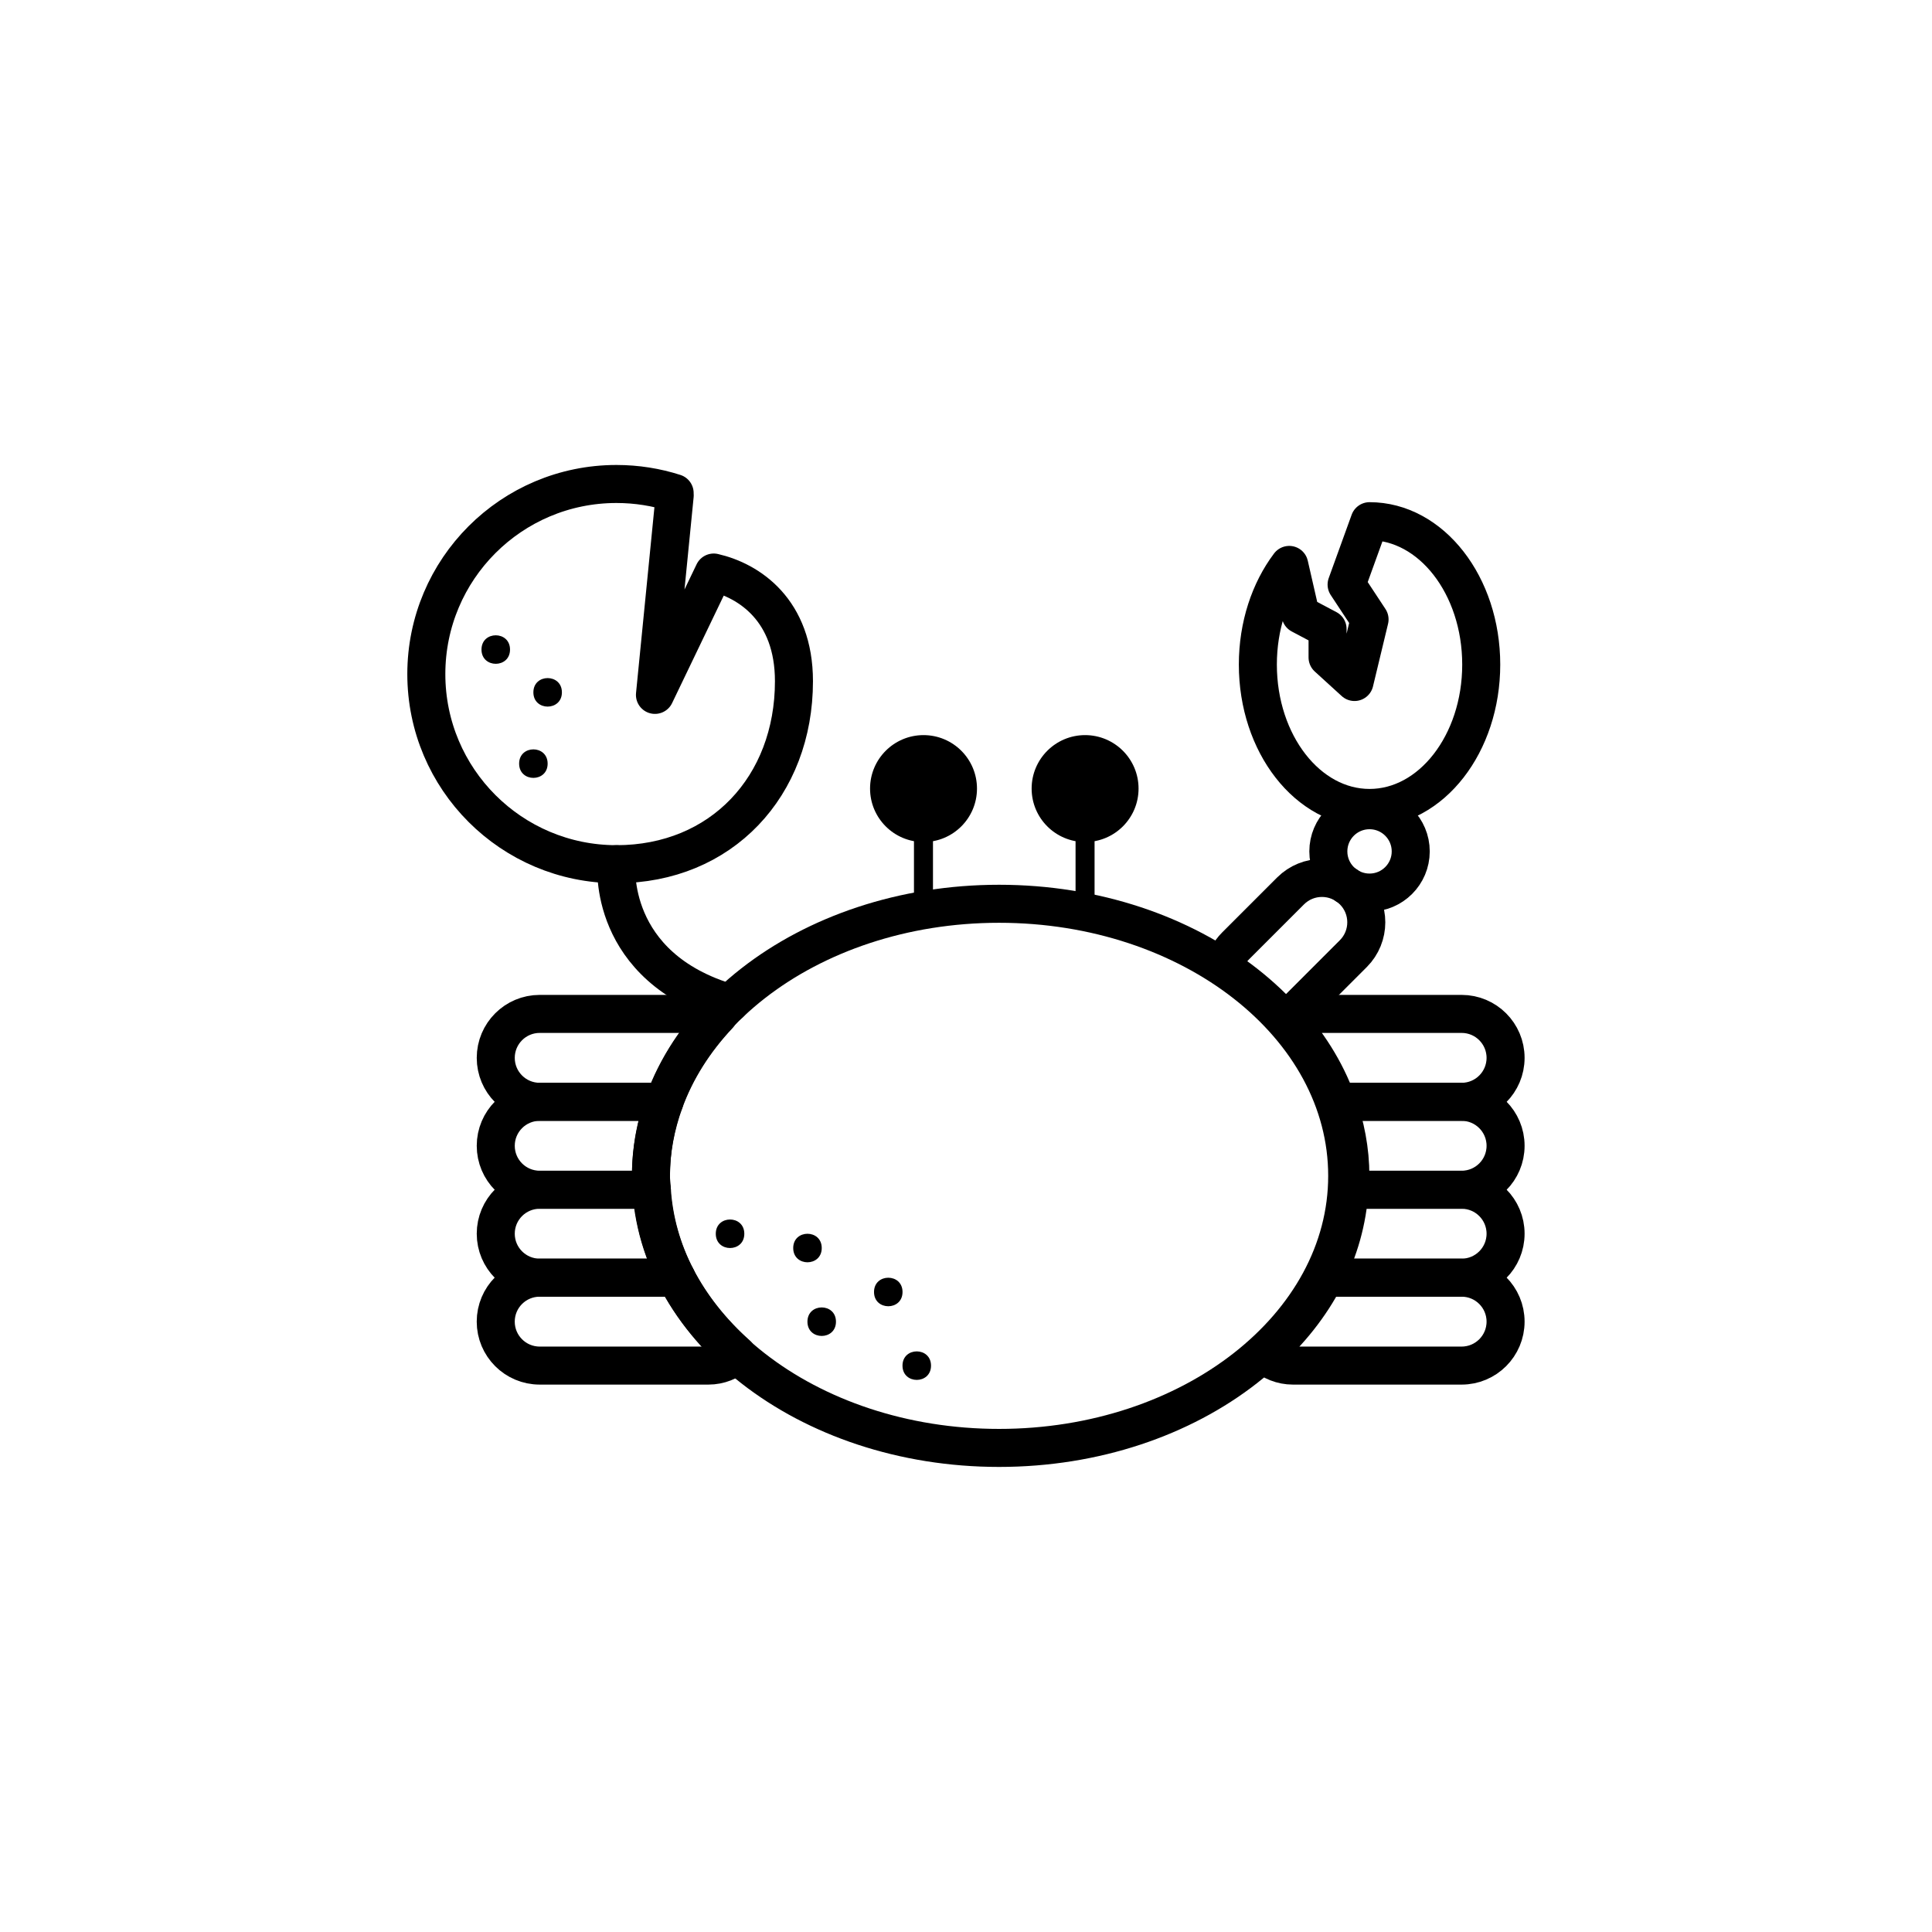 <?xml version="1.0" encoding="UTF-8"?>
<!-- Uploaded to: SVG Repo, www.svgrepo.com, Generator: SVG Repo Mixer Tools -->
<svg width="800px" height="800px" version="1.1" viewBox="144 144 512 512" xmlns="http://www.w3.org/2000/svg">
 <path d="m390.73 505.91c0 5.039-7.559 5.039-7.559 0 0-5.039 7.559-5.039 7.559 0"/>
 <path d="m383.18 486.39c0 5.039-7.555 5.039-7.555 0 0-5.039 7.555-5.039 7.555 0"/>
 <path d="m365.54 494.26c0 5.039-7.559 5.039-7.559 0 0-5.039 7.559-5.039 7.559 0"/>
 <path d="m361.77 474.74c0 5.039-7.559 5.039-7.559 0 0-5.039 7.559-5.039 7.559 0"/>
 <path d="m289.13 346.37c0 5.039-7.555 5.039-7.555 0 0-5.039 7.555-5.039 7.555 0"/>
 <path d="m292.91 327.48c0 5.035-7.559 5.035-7.559 0 0-5.039 7.559-5.039 7.559 0"/>
 <path d="m279.16 316.14c0 5.035-7.559 5.035-7.559 0 0-5.039 7.559-5.039 7.559 0"/>
 <path d="m341.25 470.96c0 5.039-7.559 5.039-7.559 0 0-5.039 7.559-5.039 7.559 0"/>
 <path transform="matrix(5.038 0 0 5.038 148.09 148.09)" d="m36.986 52.59c-0.172-0.041-0.349-0.068-0.533-0.068h-8.875c-1.277 0-2.312 1.035-2.312 2.312 0 1.277 1.035 2.312 2.312 2.312h6.556c0.601-1.662 1.575-3.197 2.852-4.556zm0 0" fill="none" stroke="#000000" stroke-linecap="round" stroke-linejoin="round" stroke-miterlimit="10" stroke-width="2"/>
 <path transform="matrix(5.038 0 0 5.038 148.09 148.09)" d="m33.43 61.04c0-1.351 0.256-2.654 0.704-3.893h-6.556c-1.277 0-2.312 1.035-2.312 2.312s1.035 2.312 2.312 2.312h5.899c-0.016-0.243-0.047-0.484-0.047-0.731zm0 0" fill="none" stroke="#000000" stroke-linecap="round" stroke-linejoin="round" stroke-miterlimit="10" stroke-width="2"/>
 <path transform="matrix(5.038 0 0 5.038 148.09 148.09)" d="m33.477 61.772h-5.899c-1.277 0-2.312 1.035-2.312 2.312 0 1.277 1.035 2.312 2.312 2.312h7.191c-0.747-1.44-1.188-2.997-1.292-4.624zm0 0" fill="none" stroke="#000000" stroke-linecap="round" stroke-linejoin="round" stroke-miterlimit="10" stroke-width="2"/>
 <path transform="matrix(5.038 0 0 5.038 148.09 148.09)" d="m34.768 66.397h-7.191c-1.277 0-2.312 1.035-2.312 2.312s1.035 2.312 2.312 2.312h8.875c0.581 0 1.105-0.221 1.511-0.575-1.335-1.192-2.422-2.555-3.195-4.049zm0 0" fill="none" stroke="#000000" stroke-linecap="round" stroke-linejoin="round" stroke-miterlimit="10" stroke-width="2"/>
 <path transform="matrix(5.038 0 0 5.038 148.09 148.09)" d="m66.665 52.59c0.172-0.041 0.349-0.068 0.533-0.068h8.875c1.277 0 2.312 1.035 2.312 2.312 0 1.277-1.035 2.312-2.312 2.312h-6.556c-0.6-1.662-1.576-3.197-2.852-4.556zm0 0" fill="none" stroke="#000000" stroke-linecap="round" stroke-linejoin="round" stroke-miterlimit="10" stroke-width="2"/>
 <path transform="matrix(5.038 0 0 5.038 148.09 148.09)" d="m70.221 61.04c0-1.351-0.256-2.654-0.704-3.893h6.556c1.277 0 2.312 1.035 2.312 2.312s-1.035 2.312-2.312 2.312h-5.899c0.016-0.243 0.047-0.484 0.047-0.731zm0 0" fill="none" stroke="#000000" stroke-linecap="round" stroke-linejoin="round" stroke-miterlimit="10" stroke-width="2"/>
 <path transform="matrix(5.038 0 0 5.038 148.09 148.09)" d="m70.174 61.772h5.899c1.277 0 2.312 1.035 2.312 2.312 0 1.277-1.035 2.312-2.312 2.312h-7.191c0.746-1.44 1.186-2.997 1.292-4.624zm0 0" fill="none" stroke="#000000" stroke-linecap="round" stroke-linejoin="round" stroke-miterlimit="10" stroke-width="2"/>
 <path transform="matrix(5.038 0 0 5.038 148.09 148.09)" d="m68.882 66.397h7.191c1.277 0 2.312 1.035 2.312 2.312s-1.035 2.312-2.312 2.312h-8.875c-0.581 0-1.105-0.221-1.511-0.575 1.335-1.192 2.423-2.555 3.195-4.049zm0 0" fill="none" stroke="#000000" stroke-linecap="round" stroke-linejoin="round" stroke-miterlimit="10" stroke-width="2"/>
 <path transform="matrix(5.038 0 0 5.038 148.09 148.09)" d="m70.054 61.04c0 7.905-8.198 14.312-18.312 14.312-10.113 0-18.312-6.407-18.312-14.312 0-7.904 8.199-14.311 18.312-14.311 10.114 0 18.312 6.407 18.312 14.311" fill="none" stroke="#000000" stroke-linecap="round" stroke-linejoin="round" stroke-miterlimit="10" stroke-width="2"/>
 <path transform="matrix(5.038 0 0 5.038 148.09 148.09)" d="m34.676 25.124c-0.965-0.31-1.994-0.477-3.062-0.477-5.523 0-10 4.477-10 10 0 5.523 4.477 10 10 10 5.523 0 9.338-4.102 9.338-9.625 0-3.741-2.357-5.289-4.22-5.717l-3.092 6.436 1.04-10.5" fill="none" stroke="#000000" stroke-linecap="round" stroke-linejoin="round" stroke-miterlimit="10" stroke-width="2"/>
 <path transform="matrix(5.038 0 0 5.038 148.09 148.09)" d="m31.614 44.647s-0.513 5.413 5.975 7.311" fill="none" stroke="#000000" stroke-linecap="round" stroke-linejoin="round" stroke-miterlimit="10" stroke-width="2"/>
 <path transform="matrix(5.038 0 0 5.038 148.09 148.09)" d="m71.229 26.604c3.245 0 5.875 3.377 5.875 7.542 0 4.165-2.63 7.542-5.875 7.542-3.245 0-5.875-3.377-5.875-7.542 0-2.037 0.629-3.885 1.651-5.242l0.599 2.617 1.417 0.75v1.5l1.417 1.292 0.792-3.292-1.208-1.833zm0 0" fill="none" stroke="#000000" stroke-linecap="round" stroke-linejoin="round" stroke-miterlimit="10" stroke-width="2"/>
 <path transform="matrix(5.038 0 0 5.038 148.09 148.09)" d="m73.396 43.974c0 1.196-0.971 2.166-2.167 2.166-1.197 0-2.167-0.97-2.167-2.166 0-1.197 0.97-2.167 2.167-2.167 1.196 0 2.167 0.97 2.167 2.167" fill="none" stroke="#000000" stroke-linecap="round" stroke-linejoin="round" stroke-miterlimit="10" stroke-width="2"/>
 <path transform="matrix(5.038 0 0 5.038 148.09 148.09)" d="m63.782 49.489c0.101-0.192 0.23-0.373 0.392-0.535l2.901-2.901c0.911-0.911 2.389-0.911 3.3 0 0.911 0.911 0.911 2.389 0 3.3l-2.901 2.901" fill="none" stroke="#000000" stroke-linecap="round" stroke-linejoin="round" stroke-miterlimit="10" stroke-width="2"/>
 <path d="m402.91 352.98c0 7.824-6.344 14.164-14.168 14.164s-14.168-6.34-14.168-14.164 6.344-14.168 14.168-14.168 14.168 6.344 14.168 14.168"/>
 <path d="m445.73 352.98c0 7.824-6.344 14.164-14.168 14.164s-14.168-6.34-14.168-14.164 6.344-14.168 14.168-14.168 14.168 6.344 14.168 14.168"/>
 <path transform="matrix(5.038 0 0 5.038 148.09 148.09)" d="m47.765 41.835v4.893" fill="none" stroke="#000000" stroke-miterlimit="10"/>
 <path transform="matrix(5.038 0 0 5.038 148.09 148.09)" d="m56.265 41.835v4.893" fill="none" stroke="#000000" stroke-miterlimit="10"/>
</svg>